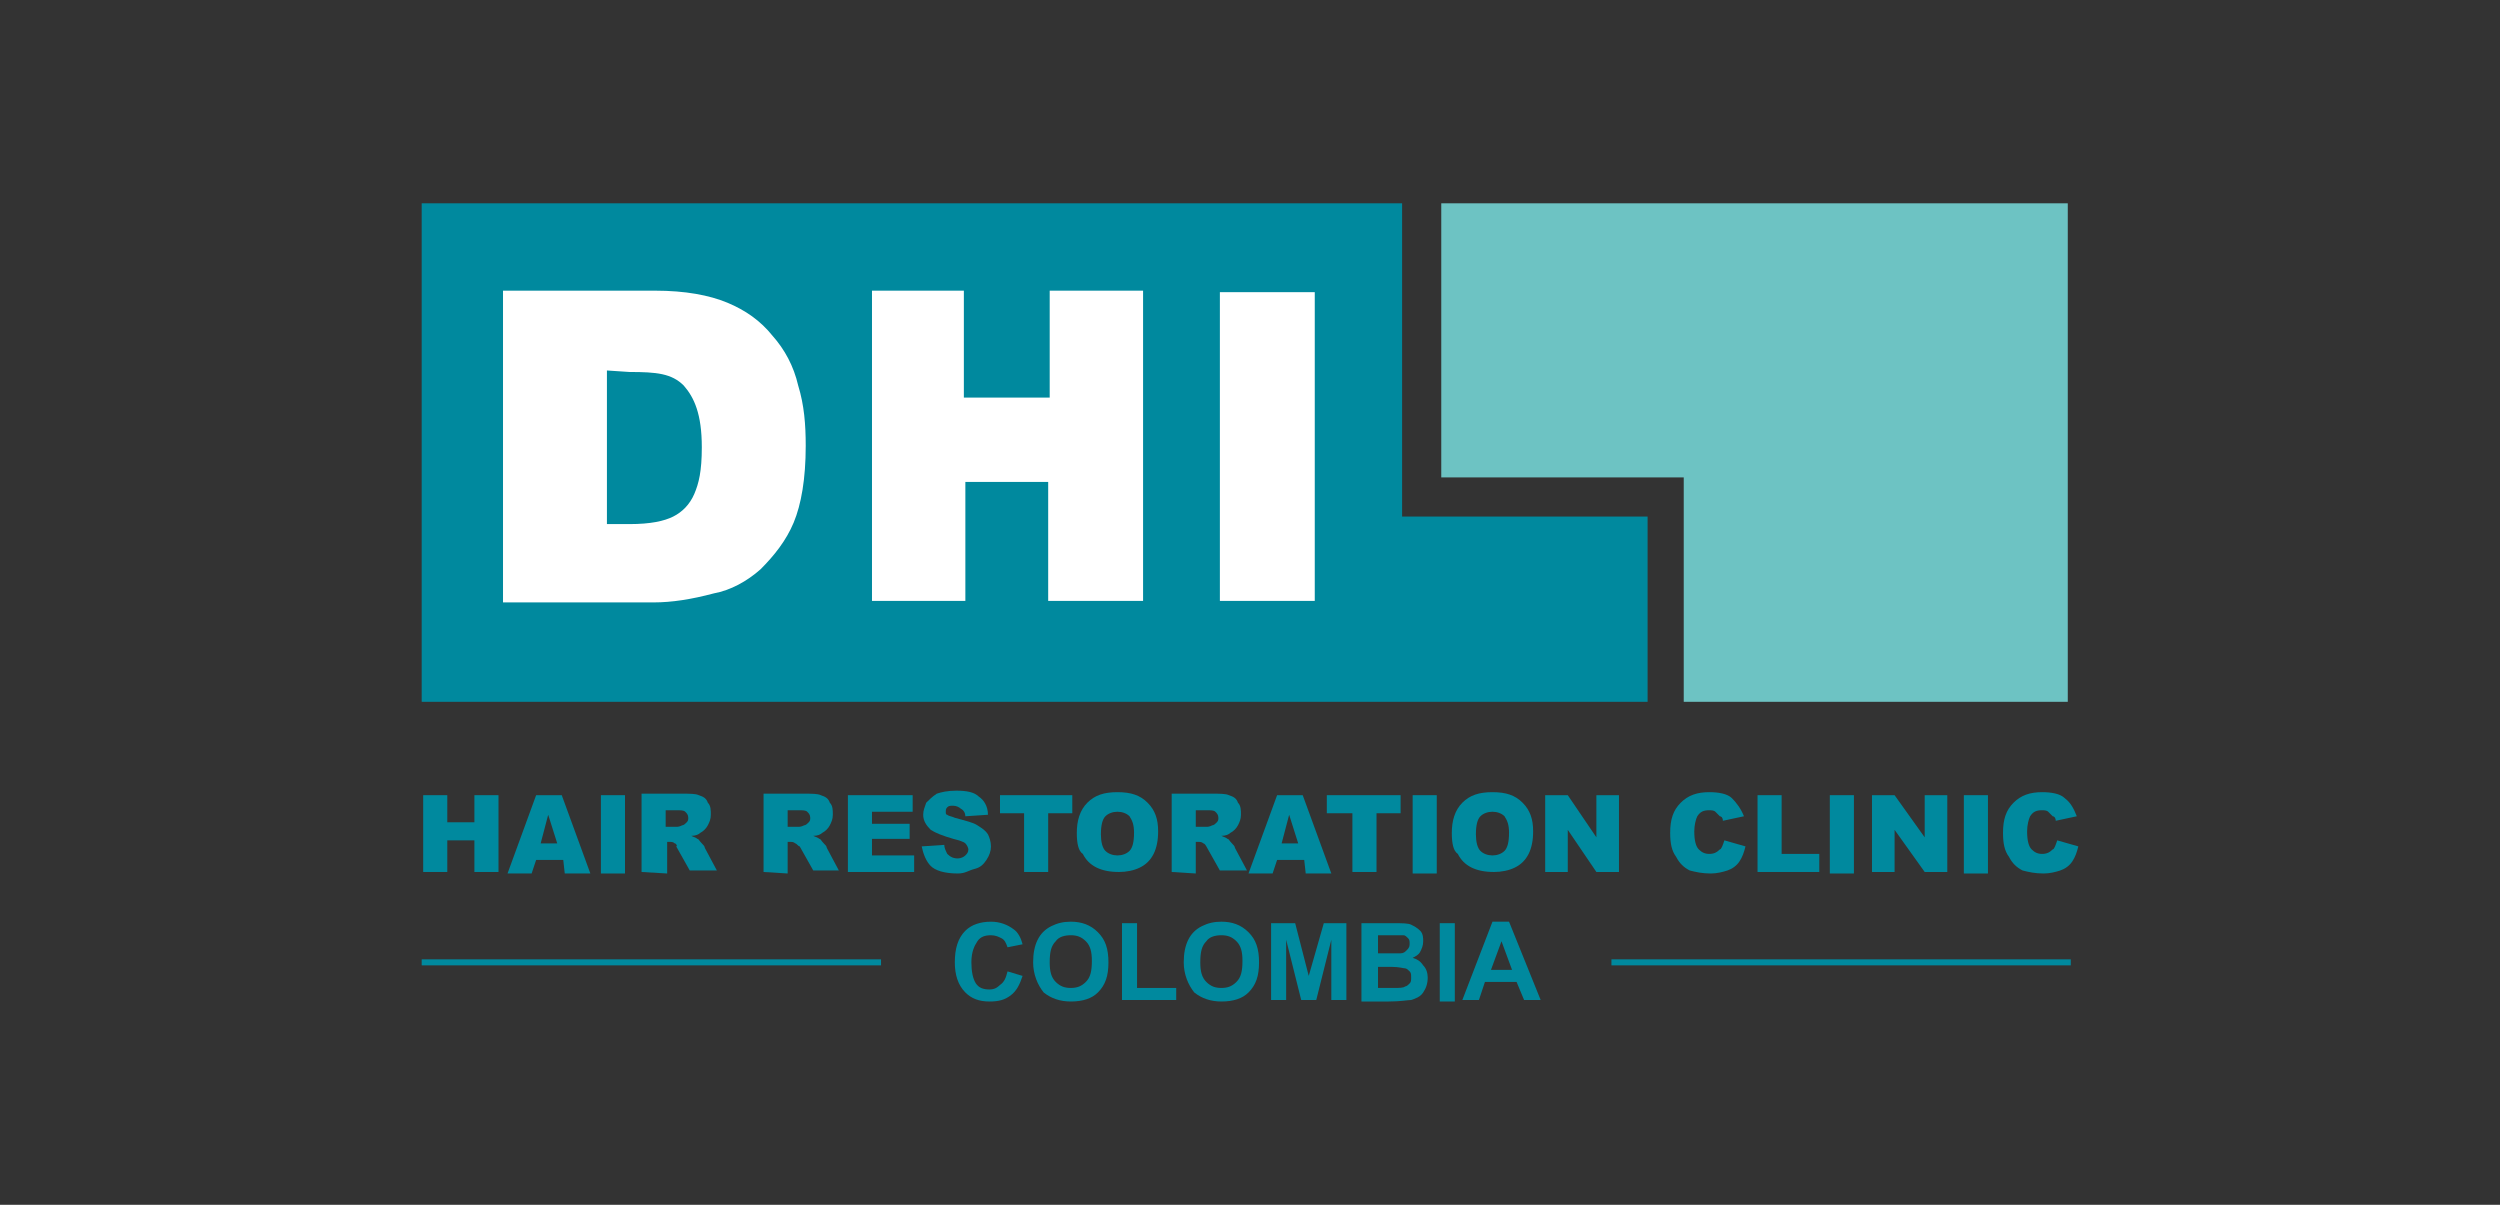 <?xml version="1.0" encoding="utf-8"?>
<!-- Generator: Adobe Illustrator 25.4.0, SVG Export Plug-In . SVG Version: 6.00 Build 0)  -->
<svg version="1.1" id="Capa_1" xmlns="http://www.w3.org/2000/svg" xmlns:xlink="http://www.w3.org/1999/xlink" x="0px" y="0px"
	 viewBox="0 0 166 80" style="enable-background:new 0 0 166 80;" xml:space="preserve">
<rect x="0" y="0" width="166" height="80" fill="#333333" stroke="none"/>
<style type="text/css">
	.st0{fill:#00899E;}
	.st1{fill:#6DC3C3;}
	.st2{fill:#FFFFFF;}
</style>
<g>
	<polygon class="st0" points="28,13.5 93.1,13.5 93.1,34.3 109.4,34.3 109.4,46.6 28,46.6 	"/>
	<polygon class="st1" points="95.7,13.5 137.3,13.5 137.3,46.6 111.8,46.6 111.8,31.7 95.7,31.7 	"/>
	<polygon class="st0" points="28.1,52.8 29.7,52.8 29.7,54.6 31.5,54.6 31.5,52.8 33.1,52.8 33.1,57.9 31.5,57.9 31.5,55.8 
		29.7,55.8 29.7,57.9 28.1,57.9 	"/>
	<path class="st0" d="M37.4,57.1h-1.8l-0.3,0.9h-1.6l1.9-5.2h1.7l1.9,5.2h-1.7L37.4,57.1z M37,56l-0.6-1.9L35.9,56H37z"/>
	<rect x="39.9" y="52.8" class="st0" width="1.6" height="5.2"/>
	<path class="st0" d="M42.6,57.9v-5.2h2.7c0.5,0,0.9,0,1.1,0.1c0.3,0.1,0.5,0.2,0.6,0.5c0.2,0.2,0.2,0.5,0.2,0.8
		c0,0.3-0.1,0.5-0.2,0.7c-0.1,0.2-0.3,0.4-0.5,0.5c-0.1,0.1-0.3,0.2-0.6,0.2c0.2,0.1,0.3,0.1,0.4,0.2c0.1,0,0.1,0.1,0.3,0.3
		c0.1,0.1,0.2,0.2,0.2,0.3l0.8,1.5h-1.8l-0.9-1.6C45,56.2,44.9,56,44.8,56c-0.1-0.1-0.2-0.1-0.4-0.1h-0.1V58L42.6,57.9L42.6,57.9z
		 M44.2,54.9h0.7c0.1,0,0.2,0,0.4-0.1c0.1,0,0.2-0.1,0.3-0.2c0.1-0.1,0.1-0.2,0.1-0.3c0-0.2-0.1-0.3-0.2-0.4s-0.3-0.1-0.6-0.1h-0.7
		L44.2,54.9L44.2,54.9z"/>
	<path class="st0" d="M50.7,57.9v-5.2h2.7c0.5,0,0.9,0,1.1,0.1c0.3,0.1,0.5,0.2,0.6,0.5c0.2,0.2,0.2,0.5,0.2,0.8
		c0,0.3-0.1,0.5-0.2,0.7c-0.1,0.2-0.3,0.4-0.5,0.5c-0.1,0.1-0.3,0.2-0.6,0.2c0.2,0.1,0.3,0.1,0.4,0.2c0.1,0,0.1,0.1,0.3,0.3
		c0.1,0.1,0.2,0.2,0.2,0.3l0.8,1.5H54l-0.9-1.6C53,56.2,52.9,56,52.8,56c-0.1-0.1-0.2-0.1-0.4-0.1h-0.1V58L50.7,57.9L50.7,57.9z
		 M52.3,54.9H53c0.1,0,0.2,0,0.4-0.1c0.1,0,0.2-0.1,0.3-0.2c0.1-0.1,0.1-0.2,0.1-0.3c0-0.2-0.1-0.3-0.2-0.4
		c-0.1-0.1-0.3-0.1-0.6-0.1h-0.7L52.3,54.9L52.3,54.9z"/>
	<polygon class="st0" points="56.3,52.8 60.6,52.8 60.6,53.9 57.9,53.9 57.9,54.7 60.4,54.7 60.4,55.7 57.9,55.7 57.9,56.8 
		60.7,56.8 60.7,57.9 56.3,57.9 	"/>
	<path class="st0" d="M61.2,56.2l1.5-0.1c0,0.2,0.1,0.4,0.2,0.6c0.2,0.2,0.4,0.3,0.7,0.3c0.2,0,0.4-0.1,0.5-0.2
		c0.1-0.1,0.2-0.2,0.2-0.4c0-0.1-0.1-0.3-0.2-0.4s-0.4-0.2-0.8-0.3c-0.7-0.2-1.2-0.4-1.5-0.6c-0.3-0.3-0.5-0.6-0.5-1
		c0-0.3,0.1-0.5,0.2-0.8c0.2-0.2,0.4-0.4,0.7-0.6c0.3-0.1,0.7-0.2,1.3-0.2c0.7,0,1.2,0.1,1.5,0.4c0.3,0.2,0.6,0.6,0.6,1.2l-1.5,0.1
		c0-0.2-0.1-0.4-0.3-0.5c-0.1-0.1-0.3-0.2-0.5-0.2c-0.2,0-0.3,0-0.4,0.1s-0.1,0.2-0.1,0.3c0,0.1,0,0.2,0.1,0.2
		c0.1,0.1,0.3,0.1,0.5,0.2c0.7,0.2,1.2,0.3,1.5,0.5c0.3,0.2,0.5,0.3,0.7,0.6c0.1,0.2,0.2,0.5,0.2,0.8c0,0.3-0.1,0.6-0.3,0.9
		c-0.2,0.3-0.4,0.5-0.8,0.6S64.1,58,63.6,58c-0.9,0-1.5-0.2-1.8-0.5C61.5,57.2,61.3,56.7,61.2,56.2"/>
	<polygon class="st0" points="66.4,52.8 71.2,52.8 71.2,54 69.6,54 69.6,57.9 68,57.9 68,54 66.4,54 	"/>
	<path class="st0" d="M71.5,55.3c0-0.8,0.2-1.5,0.7-2s1.1-0.7,2-0.7c0.9,0,1.5,0.2,2,0.7c0.5,0.5,0.7,1.1,0.7,1.9
		c0,0.6-0.1,1.1-0.3,1.5c-0.2,0.4-0.5,0.7-0.9,0.9c-0.4,0.2-0.9,0.3-1.4,0.3c-0.6,0-1.1-0.1-1.5-0.3c-0.4-0.2-0.7-0.5-0.9-0.9
		C71.6,56.5,71.5,56,71.5,55.3 M73.1,55.4c0,0.5,0.1,0.9,0.3,1.1s0.5,0.3,0.8,0.3c0.3,0,0.6-0.1,0.8-0.3c0.2-0.2,0.3-0.6,0.3-1.2
		c0-0.5-0.1-0.8-0.3-1.1c-0.2-0.2-0.5-0.3-0.8-0.3c-0.3,0-0.6,0.1-0.8,0.3C73.2,54.4,73.1,54.8,73.1,55.4"/>
	<path class="st0" d="M77.8,57.9v-5.2h2.7c0.5,0,0.9,0,1.1,0.1c0.3,0.1,0.5,0.2,0.6,0.5c0.2,0.2,0.2,0.5,0.2,0.8
		c0,0.3-0.1,0.5-0.2,0.7c-0.1,0.2-0.3,0.4-0.5,0.5c-0.1,0.1-0.3,0.2-0.6,0.2c0.2,0.1,0.3,0.1,0.4,0.2c0.1,0,0.1,0.1,0.3,0.3
		c0.1,0.1,0.2,0.2,0.2,0.3l0.8,1.5h-1.8l-0.9-1.6C80.1,56.2,80,56,79.9,56c-0.1-0.1-0.2-0.1-0.4-0.1h-0.1V58L77.8,57.9L77.8,57.9z
		 M79.4,54.9h0.7c0.1,0,0.2,0,0.4-0.1c0.1,0,0.2-0.1,0.3-0.2s0.1-0.2,0.1-0.3c0-0.2-0.1-0.3-0.2-0.4c-0.1-0.1-0.3-0.1-0.6-0.1h-0.7
		L79.4,54.9L79.4,54.9z"/>
	<path class="st0" d="M86.6,57.1h-1.8l-0.3,0.9h-1.6l1.9-5.2h1.7l1.9,5.2h-1.7L86.6,57.1z M86.2,56l-0.6-1.9L85.1,56
		C85.1,56,86.2,56,86.2,56z"/>
	<polygon class="st0" points="88.1,52.8 93,52.8 93,54 91.4,54 91.4,57.9 89.8,57.9 89.8,54 88.1,54 	"/>
	<rect x="93.8" y="52.8" class="st0" width="1.6" height="5.2"/>
	<path class="st0" d="M96.4,55.3c0-0.8,0.2-1.5,0.7-2s1.1-0.7,2-0.7c0.9,0,1.5,0.2,2,0.7c0.5,0.5,0.7,1.1,0.7,1.9
		c0,0.6-0.1,1.1-0.3,1.5c-0.2,0.4-0.5,0.7-0.9,0.9c-0.4,0.2-0.9,0.3-1.4,0.3c-0.6,0-1.1-0.1-1.5-0.3c-0.4-0.2-0.7-0.5-0.9-0.9
		C96.5,56.5,96.4,56,96.4,55.3 M98,55.4c0,0.5,0.1,0.9,0.3,1.1s0.5,0.3,0.8,0.3c0.3,0,0.6-0.1,0.8-0.3c0.2-0.2,0.3-0.6,0.3-1.2
		c0-0.5-0.1-0.8-0.3-1.1c-0.2-0.2-0.5-0.3-0.8-0.3c-0.3,0-0.6,0.1-0.8,0.3C98.1,54.4,98,54.8,98,55.4"/>
	<polygon class="st0" points="102.6,52.8 104.1,52.8 106,55.6 106,52.8 107.5,52.8 107.5,57.9 106,57.9 104.1,55.1 104.1,57.9 
		102.6,57.9 	"/>
	<path class="st0" d="M114.5,55.8l1.4,0.4c-0.1,0.4-0.2,0.7-0.4,1c-0.2,0.3-0.5,0.5-0.8,0.6c-0.3,0.1-0.7,0.2-1.1,0.2
		c-0.6,0-1-0.1-1.4-0.2c-0.4-0.2-0.7-0.5-0.9-0.9c-0.3-0.4-0.4-0.9-0.4-1.6c0-0.9,0.2-1.5,0.7-2c0.5-0.5,1.1-0.7,1.9-0.7
		c0.6,0,1.2,0.1,1.5,0.4s0.6,0.7,0.8,1.2l-1.4,0.3c0-0.2-0.1-0.3-0.2-0.3c-0.1-0.1-0.2-0.2-0.3-0.3s-0.3-0.1-0.4-0.1
		c-0.4,0-0.6,0.1-0.8,0.4c-0.1,0.2-0.2,0.6-0.2,1c0,0.6,0.1,1,0.3,1.2c0.2,0.2,0.4,0.3,0.7,0.3c0.3,0,0.5-0.1,0.7-0.3
		C114.3,56.4,114.4,56.1,114.5,55.8"/>
	<polygon class="st0" points="116.7,52.8 118.3,52.8 118.3,56.7 120.8,56.7 120.8,57.9 116.7,57.9 	"/>
	<rect x="121.5" y="52.8" class="st0" width="1.6" height="5.2"/>
	<polygon class="st0" points="124.3,52.8 125.8,52.8 127.8,55.6 127.8,52.8 129.3,52.8 129.3,57.9 127.8,57.9 125.8,55.1 
		125.8,57.9 124.3,57.9 	"/>
	<rect x="130.4" y="52.8" class="st0" width="1.6" height="5.2"/>
	<path class="st0" d="M136.6,55.8l1.4,0.4c-0.1,0.4-0.2,0.7-0.4,1c-0.2,0.3-0.5,0.5-0.8,0.6c-0.3,0.1-0.7,0.2-1.1,0.2
		c-0.6,0-1-0.1-1.4-0.2c-0.4-0.2-0.7-0.5-0.9-0.9c-0.3-0.4-0.4-0.9-0.4-1.6c0-0.9,0.2-1.5,0.7-2c0.5-0.5,1.1-0.7,1.9-0.7
		c0.6,0,1.2,0.1,1.5,0.4c0.4,0.3,0.6,0.7,0.8,1.2l-1.4,0.3c0-0.2-0.1-0.3-0.2-0.3c-0.1-0.1-0.2-0.2-0.3-0.3
		c-0.1-0.1-0.3-0.1-0.4-0.1c-0.4,0-0.6,0.1-0.8,0.4c-0.1,0.2-0.2,0.6-0.2,1c0,0.6,0.1,1,0.3,1.2c0.2,0.2,0.4,0.3,0.7,0.3
		c0.3,0,0.5-0.1,0.7-0.3C136.4,56.4,136.5,56.1,136.6,55.8"/>
	<path class="st2" d="M33.4,19.3h10.1c2,0,3.6,0.3,4.8,0.8c1.2,0.5,2.2,1.2,3,2.2c0.8,0.9,1.4,2,1.7,3.3c0.4,1.3,0.5,2.6,0.5,4
		c0,2.2-0.3,3.9-0.8,5.1c-0.5,1.2-1.3,2.2-2.2,3.1c-0.9,0.8-2,1.4-3.1,1.6c-1.5,0.4-2.8,0.6-4,0.6H33.4V19.3z M40.3,24.6v10.2h1.5
		c1.4,0,2.3-0.2,2.9-0.5c0.6-0.3,1.1-0.8,1.4-1.5c0.3-0.7,0.5-1.5,0.5-3.1c0-2.2-0.5-3.3-1.2-4.1c-0.8-0.8-1.8-0.9-3.6-0.9
		L40.3,24.6L40.3,24.6z"/>
	<path class="st0" d="M66.9,64.5l1,0.3c-0.2,0.6-0.4,1-0.8,1.3c-0.4,0.3-0.8,0.4-1.4,0.4c-0.7,0-1.2-0.2-1.6-0.6
		c-0.5-0.5-0.7-1.2-0.7-2c0-0.9,0.2-1.6,0.7-2.1c0.4-0.4,1-0.6,1.7-0.6c0.6,0,1.1,0.2,1.5,0.5c0.3,0.2,0.5,0.6,0.6,1l-1,0.2
		c-0.1-0.3-0.2-0.5-0.4-0.6s-0.4-0.2-0.7-0.2c-0.4,0-0.7,0.1-0.9,0.4c-0.2,0.3-0.4,0.7-0.4,1.4c0,0.6,0.1,1.1,0.3,1.4
		c0.2,0.3,0.5,0.4,0.9,0.4c0.3,0,0.5-0.1,0.7-0.3C66.7,65.2,66.8,64.9,66.9,64.5"/>
	<path class="st0" d="M68.6,63.9c0-0.6,0.1-1.1,0.3-1.5c0.2-0.4,0.5-0.7,0.9-0.9c0.4-0.2,0.8-0.3,1.3-0.3c0.7,0,1.3,0.2,1.8,0.7
		c0.5,0.5,0.7,1.1,0.7,2c0,0.9-0.2,1.5-0.7,2c-0.4,0.4-1,0.6-1.8,0.6c-0.7,0-1.3-0.2-1.8-0.6C68.9,65.4,68.6,64.7,68.6,63.9
		 M69.7,63.9c0,0.6,0.1,1,0.4,1.3c0.3,0.3,0.6,0.4,1,0.4c0.4,0,0.7-0.1,1-0.4c0.3-0.3,0.4-0.7,0.4-1.4c0-0.6-0.1-1-0.4-1.3
		c-0.3-0.3-0.6-0.4-1-0.4s-0.8,0.1-1,0.4C69.8,62.8,69.7,63.2,69.7,63.9"/>
	<polygon class="st0" points="74.5,66.4 74.5,61.3 75.5,61.3 75.5,65.6 78.1,65.6 78.1,66.4 	"/>
	<path class="st0" d="M78.6,63.9c0-0.6,0.1-1.1,0.3-1.5c0.2-0.4,0.5-0.7,0.9-0.9c0.4-0.2,0.8-0.3,1.3-0.3c0.7,0,1.3,0.2,1.8,0.7
		c0.5,0.5,0.7,1.1,0.7,2c0,0.9-0.2,1.5-0.7,2c-0.4,0.4-1,0.6-1.8,0.6c-0.7,0-1.3-0.2-1.8-0.6C78.9,65.4,78.6,64.7,78.6,63.9
		 M79.7,63.9c0,0.6,0.1,1,0.4,1.3c0.3,0.3,0.6,0.4,1,0.4s0.7-0.1,1-0.4c0.3-0.3,0.4-0.7,0.4-1.4c0-0.6-0.1-1-0.4-1.3
		c-0.3-0.3-0.6-0.4-1-0.4c-0.4,0-0.8,0.1-1,0.4C79.8,62.8,79.7,63.2,79.7,63.9"/>
	<polygon class="st0" points="84.4,66.4 84.4,61.3 86,61.3 86.9,64.8 87.9,61.3 89.4,61.3 89.4,66.4 88.4,66.4 88.4,62.4 87.4,66.4 
		86.4,66.4 85.4,62.4 85.4,66.4 	"/>
	<path class="st0" d="M90.4,61.3h2.1c0.6,0,1,0,1.2,0.1c0.2,0.1,0.4,0.2,0.6,0.4c0.2,0.2,0.2,0.5,0.2,0.7c0,0.3-0.1,0.5-0.2,0.7
		c-0.1,0.2-0.3,0.3-0.5,0.4c0.3,0.1,0.5,0.2,0.7,0.5c0.2,0.2,0.3,0.5,0.3,0.8c0,0.4-0.1,0.7-0.3,1c-0.2,0.3-0.5,0.4-0.8,0.5
		c-0.2,0-0.7,0.1-1.5,0.1h-1.8C90.4,66.4,90.4,61.3,90.4,61.3z M91.5,62.1v1.2h0.7c0.4,0,0.7,0,0.8,0c0.2,0,0.3-0.1,0.4-0.2
		c0.1-0.1,0.2-0.2,0.2-0.4c0-0.2,0-0.3-0.1-0.4c-0.1-0.1-0.2-0.2-0.3-0.2c-0.1,0-0.4,0-1,0L91.5,62.1L91.5,62.1z M91.5,64.2v1.4h1
		c0.4,0,0.7,0,0.8-0.1c0.1,0,0.2-0.1,0.3-0.2c0.1-0.1,0.1-0.2,0.1-0.4c0-0.2,0-0.3-0.1-0.4c-0.1-0.1-0.2-0.2-0.3-0.2
		c-0.1,0-0.4-0.1-0.9-0.1L91.5,64.2L91.5,64.2z"/>
	<rect x="95.6" y="61.3" class="st0" width="1" height="5.2"/>
	<path class="st0" d="M102.3,66.4h-1.1l-0.5-1.2h-2.1l-0.4,1.2h-1.1l2-5.2h1.1L102.3,66.4z M100.4,64.4l-0.7-1.9L99,64.4H100.4z"/>
	<rect x="28" y="63.7" class="st0" width="30.5" height="0.4"/>
	<rect x="107" y="63.7" class="st0" width="30.5" height="0.4"/>
	<polygon class="st2" points="57.9,19.3 64,19.3 64,26.4 69.7,26.4 69.7,19.3 75.9,19.3 75.9,39.9 69.6,39.9 69.6,32 64.1,32 
		64.1,39.9 57.9,39.9 	"/>
	<rect x="81" y="19.4" class="st2" width="6.3" height="20.5"/>
</g>
</svg>
